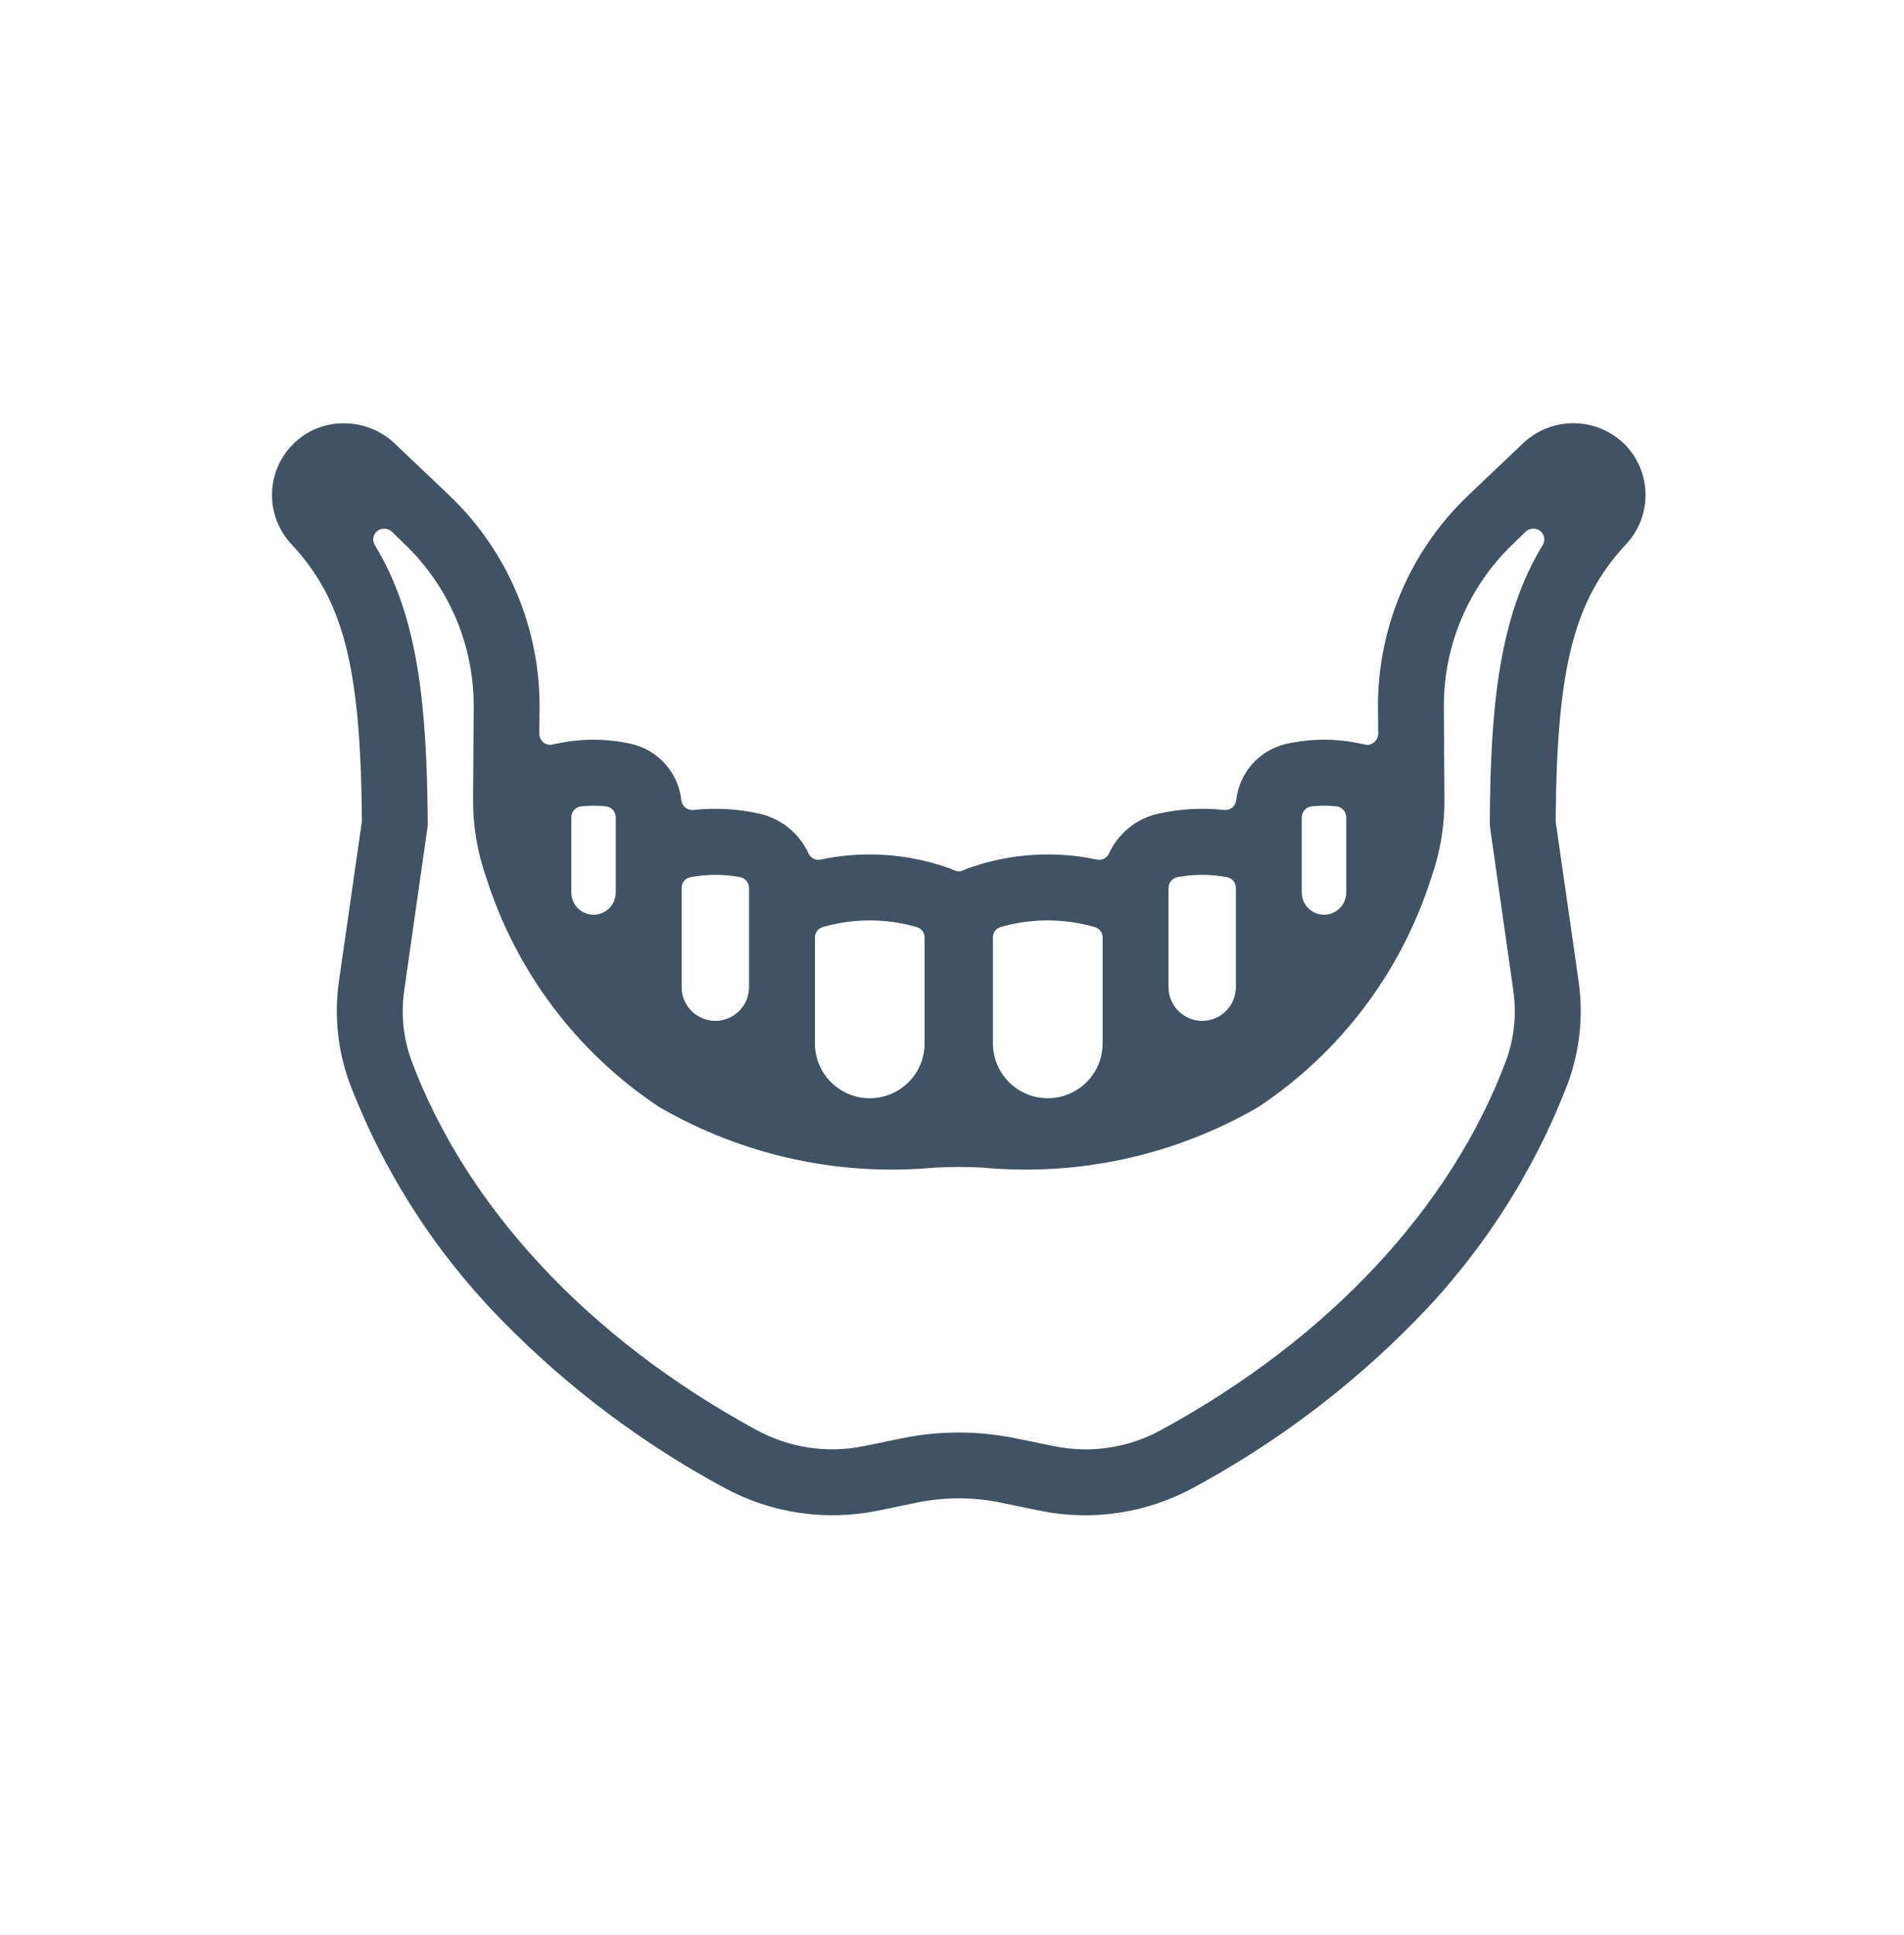 <svg width="63" height="64" viewBox="0 0 63 64" fill="none" xmlns="http://www.w3.org/2000/svg">
<path fill-rule="evenodd" clip-rule="evenodd" d="M53.744 14.684C53.294 14.247 52.693 14.002 52.066 14C51.439 13.998 50.836 14.24 50.384 14.674L48.564 16.404C47.619 17.308 46.869 18.395 46.358 19.598C45.847 20.802 45.588 22.097 45.594 23.404L45.604 24.274C45.602 24.33 45.587 24.386 45.562 24.436C45.536 24.486 45.499 24.53 45.454 24.564C45.411 24.598 45.36 24.622 45.306 24.632C45.252 24.643 45.197 24.64 45.144 24.624L45.104 24.614C45.084 24.614 45.064 24.604 45.044 24.604C44.23 24.424 43.388 24.424 42.574 24.604V24.604C42.135 24.702 41.738 24.935 41.438 25.27C41.138 25.606 40.952 26.027 40.904 26.474C40.891 26.567 40.845 26.653 40.774 26.714C40.698 26.774 40.601 26.803 40.504 26.794C39.779 26.714 39.046 26.755 38.334 26.914C37.977 26.992 37.643 27.151 37.358 27.38C37.074 27.61 36.846 27.902 36.694 28.234C36.66 28.308 36.602 28.368 36.529 28.404C36.456 28.441 36.373 28.451 36.294 28.434C34.913 28.142 33.479 28.228 32.144 28.684C32.055 28.71 31.968 28.744 31.884 28.784C31.834 28.809 31.779 28.822 31.724 28.822C31.668 28.822 31.614 28.809 31.564 28.784C31.48 28.744 31.393 28.71 31.304 28.684C29.968 28.228 28.534 28.142 27.154 28.434C27.074 28.451 26.991 28.441 26.919 28.404C26.846 28.368 26.788 28.308 26.754 28.234C26.602 27.902 26.374 27.61 26.09 27.38C25.805 27.151 25.471 26.992 25.114 26.914C24.402 26.755 23.669 26.714 22.944 26.794C22.847 26.803 22.75 26.774 22.674 26.714C22.602 26.653 22.556 26.567 22.544 26.474C22.496 26.027 22.309 25.606 22.01 25.27C21.71 24.935 21.313 24.702 20.874 24.604C20.06 24.424 19.217 24.424 18.404 24.604V24.604C18.384 24.604 18.364 24.614 18.344 24.614L18.304 24.624C18.25 24.639 18.192 24.642 18.137 24.632C18.081 24.621 18.029 24.598 17.984 24.564C17.942 24.528 17.907 24.483 17.883 24.434C17.859 24.384 17.846 24.329 17.844 24.274L17.854 23.404C17.86 22.097 17.6 20.802 17.09 19.598C16.579 18.395 15.828 17.308 14.884 16.404L13.064 14.674C12.608 14.24 12.003 14 11.374 14.004C11.064 14.001 10.757 14.059 10.471 14.176C10.184 14.293 9.923 14.466 9.704 14.684C9.262 15.122 9.01 15.716 9 16.339C8.991 16.961 9.225 17.562 9.654 18.014C11.364 19.854 11.934 22.064 11.974 27.114V27.174L11.214 32.464C11.052 33.603 11.175 34.765 11.574 35.844C12.705 38.793 14.435 41.476 16.654 43.724C18.802 45.909 21.266 47.76 23.964 49.214C25.512 50.055 27.307 50.324 29.034 49.974L30.294 49.714C31.237 49.514 32.211 49.514 33.154 49.714L34.414 49.974C36.141 50.325 37.936 50.056 39.484 49.214C42.181 47.76 44.646 45.909 46.794 43.724C49.013 41.476 50.743 38.793 51.874 35.844C52.273 34.765 52.396 33.603 52.234 32.464L51.474 27.174V27.114C51.514 22.064 52.084 19.854 53.794 18.014C54.222 17.562 54.457 16.961 54.447 16.339C54.438 15.716 54.186 15.122 53.744 14.684ZM43.074 27.034C43.075 26.945 43.107 26.86 43.166 26.794C43.225 26.728 43.306 26.685 43.394 26.674C43.67 26.644 43.948 26.644 44.224 26.674C44.312 26.685 44.393 26.728 44.451 26.794C44.51 26.86 44.543 26.945 44.544 27.034V29.524C44.544 29.719 44.467 29.906 44.329 30.044C44.191 30.182 44.004 30.259 43.809 30.259C43.614 30.259 43.427 30.182 43.289 30.044C43.151 29.906 43.074 29.719 43.074 29.524V27.034V27.034ZM38.664 29.374C38.664 29.288 38.694 29.205 38.749 29.139C38.803 29.074 38.88 29.029 38.964 29.014C39.503 28.914 40.055 28.914 40.594 29.014C40.678 29.029 40.755 29.074 40.809 29.139C40.864 29.205 40.894 29.288 40.894 29.374V32.654C40.894 32.95 40.776 33.233 40.567 33.442C40.358 33.651 40.075 33.769 39.779 33.769C39.483 33.769 39.2 33.651 38.99 33.442C38.781 33.233 38.664 32.95 38.664 32.654V29.374V29.374ZM32.854 31.014C32.852 30.935 32.877 30.858 32.924 30.795C32.971 30.731 33.038 30.686 33.114 30.664C34.127 30.374 35.201 30.374 36.214 30.664C36.292 30.683 36.361 30.728 36.41 30.792C36.459 30.855 36.485 30.934 36.484 31.014V34.514C36.484 34.995 36.293 35.457 35.952 35.797C35.612 36.138 35.15 36.329 34.669 36.329C34.188 36.329 33.726 36.138 33.386 35.797C33.045 35.457 32.854 34.995 32.854 34.514V31.014ZM26.964 31.014C26.963 30.934 26.989 30.855 27.038 30.792C27.087 30.728 27.156 30.683 27.234 30.664C28.244 30.374 29.314 30.374 30.324 30.664C30.402 30.683 30.471 30.728 30.52 30.792C30.569 30.855 30.595 30.934 30.594 31.014V34.514C30.594 34.995 30.403 35.457 30.062 35.797C29.722 36.138 29.26 36.329 28.779 36.329C28.297 36.329 27.836 36.138 27.495 35.797C27.155 35.457 26.964 34.995 26.964 34.514V31.014ZM22.554 29.374C22.552 29.288 22.581 29.204 22.636 29.138C22.691 29.072 22.769 29.027 22.854 29.014C23.392 28.914 23.945 28.914 24.484 29.014C24.568 29.029 24.644 29.074 24.699 29.139C24.754 29.205 24.784 29.288 24.784 29.374V32.654C24.784 32.95 24.666 33.233 24.457 33.442C24.248 33.651 23.965 33.769 23.669 33.769C23.373 33.769 23.09 33.651 22.88 33.442C22.671 33.233 22.554 32.95 22.554 32.654V29.374V29.374ZM18.904 27.034C18.905 26.945 18.938 26.86 18.996 26.794C19.055 26.728 19.136 26.685 19.224 26.674C19.5 26.644 19.778 26.644 20.054 26.674C20.142 26.685 20.223 26.728 20.282 26.794C20.34 26.86 20.373 26.945 20.374 27.034V29.524C20.374 29.62 20.355 29.716 20.318 29.805C20.281 29.894 20.227 29.976 20.159 30.044C20.09 30.112 20.009 30.166 19.92 30.203C19.831 30.24 19.735 30.259 19.639 30.259C19.542 30.259 19.447 30.24 19.358 30.203C19.268 30.166 19.187 30.112 19.119 30.044C19.051 29.976 18.997 29.894 18.96 29.805C18.923 29.716 18.904 29.62 18.904 29.524V27.034V27.034ZM51.044 18.034C49.624 20.364 49.314 23.274 49.294 27.214C49.292 27.267 49.296 27.321 49.304 27.374L50.074 32.774C50.186 33.552 50.103 34.346 49.834 35.084C48.014 39.944 43.964 44.284 38.434 47.294C37.663 47.722 36.795 47.946 35.914 47.944C35.558 47.942 35.203 47.906 34.854 47.834L33.584 47.574C32.357 47.324 31.091 47.324 29.864 47.574L28.594 47.834C27.374 48.086 26.105 47.894 25.014 47.294C19.484 44.284 15.434 39.944 13.614 35.084C13.345 34.346 13.262 33.552 13.374 32.774L14.144 27.374C14.152 27.321 14.155 27.267 14.154 27.214C14.124 23.274 13.824 20.364 12.404 18.034C12.357 17.959 12.34 17.87 12.354 17.784C12.369 17.697 12.415 17.619 12.484 17.564C12.554 17.511 12.64 17.484 12.728 17.488C12.815 17.491 12.899 17.526 12.964 17.584L13.374 17.984C14.105 18.68 14.687 19.517 15.082 20.446C15.478 21.375 15.679 22.375 15.674 23.384L15.654 26.404C15.643 27.293 15.789 28.176 16.084 29.014C17.067 32.126 19.085 34.809 21.804 36.614C24.561 38.217 27.749 38.919 30.924 38.624C31.457 38.594 31.991 38.594 32.524 38.624C35.699 38.919 38.887 38.217 41.644 36.614C44.363 34.809 46.381 32.126 47.364 29.014C47.659 28.176 47.805 27.293 47.794 26.404L47.774 23.384C47.769 22.375 47.97 21.375 48.366 20.446C48.761 19.517 49.343 18.68 50.074 17.984L50.484 17.584C50.549 17.525 50.633 17.491 50.72 17.488C50.808 17.484 50.894 17.511 50.964 17.564C51.032 17.619 51.078 17.697 51.093 17.784C51.108 17.87 51.09 17.959 51.044 18.034V18.034Z" fill="#3F5364"/>
</svg>

